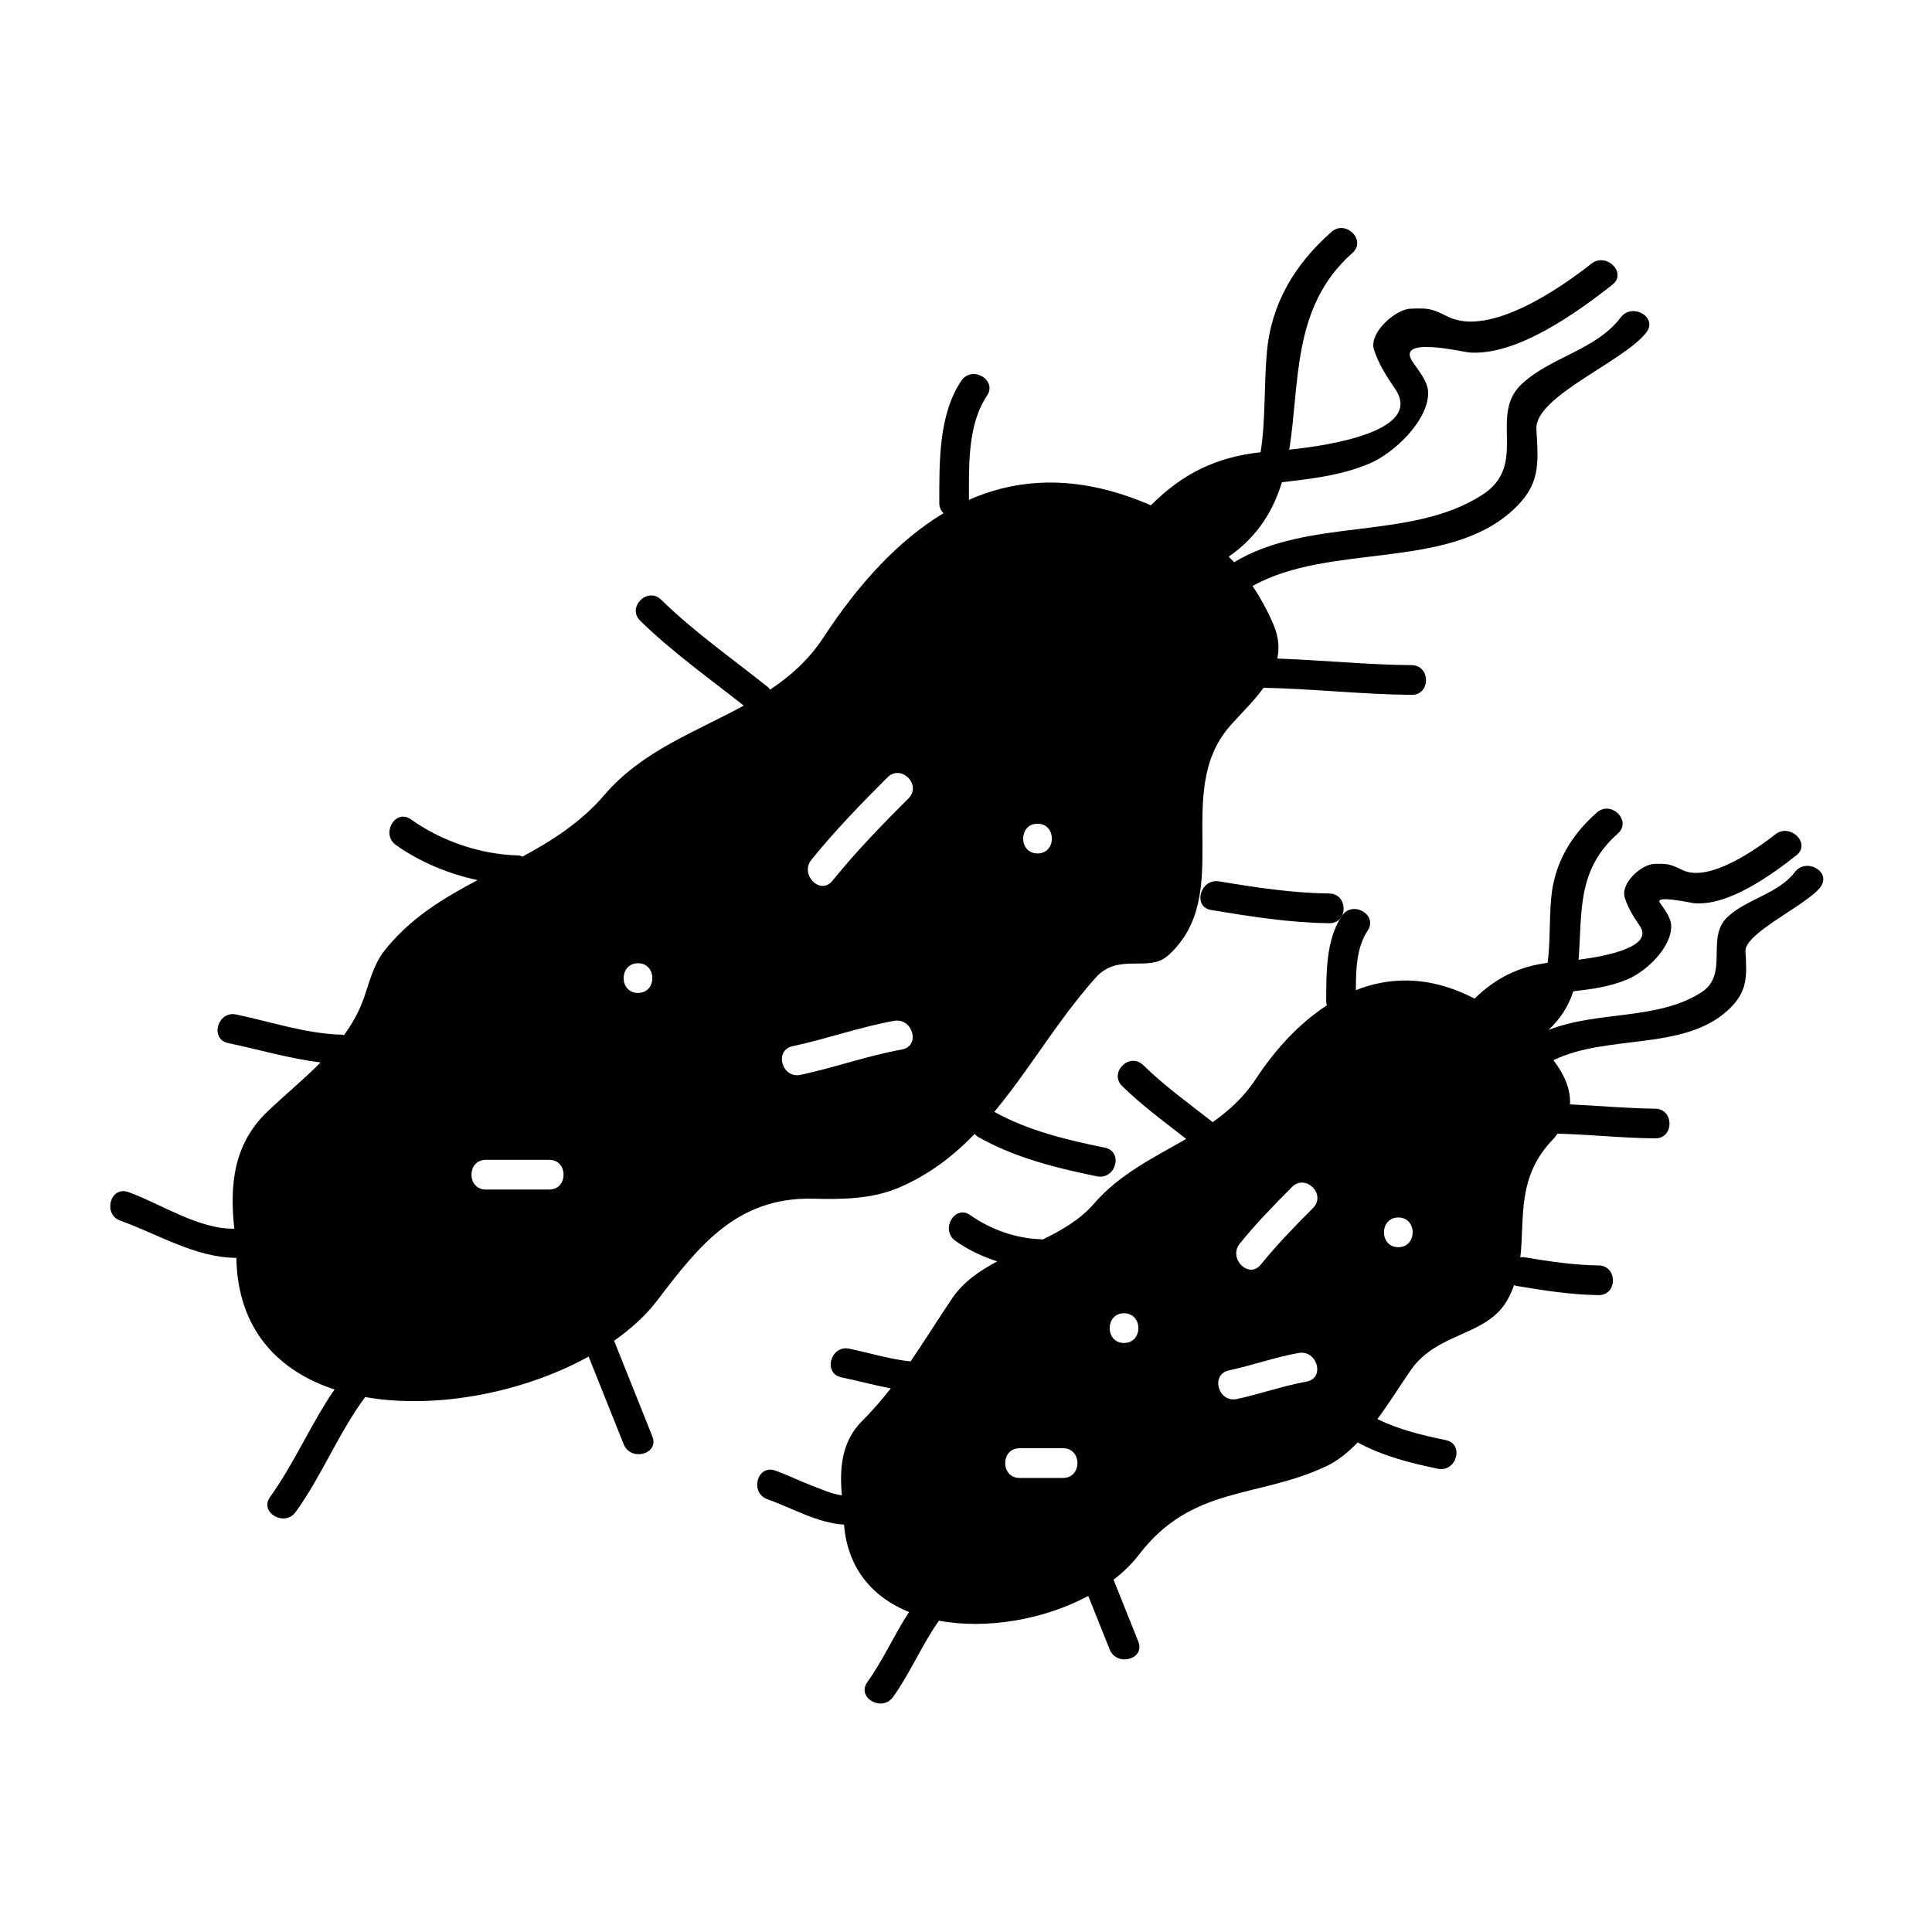 <?xml version="1.0" encoding="UTF-8"?>
<!-- The Best Svg Icon site in the world: iconSvg.co, Visit us! https://iconsvg.co -->
<svg fill="#000000" width="800px" height="800px" version="1.1" viewBox="144 144 512 512" xmlns="http://www.w3.org/2000/svg">
 <g>
  <path d="m467.06 377.57c-4.965-0.824-7.09 6.758-2.09 7.59 10.379 1.727 20.75 3.371 31.293 3.5 5.082 0.062 5.074-7.809 0-7.871-9.848-0.125-19.508-1.609-29.203-3.219z"/>
  <path d="m175.91 467.5c9.855 3.516 19.988 9.844 30.723 9.836 0.34 18.98 11.094 29.988 26.02 34.891-6.289 9.125-10.602 19.48-17.078 28.48-2.969 4.129 3.863 8.051 6.797 3.973 6.938-9.641 11.324-20.875 18.398-30.445 18.961 3.332 42.062-1.254 59.223-10.73 3.098 7.75 6.199 15.496 9.293 23.242 1.859 4.656 9.477 2.625 7.59-2.09-3.359-8.406-6.723-16.809-10.082-25.211-0.016-0.047-0.059-0.074-0.078-0.117 4.566-3.207 8.496-6.801 11.484-10.723 10.754-14.121 20.992-27.441 41.246-26.938 7.703 0.188 15.613 0.137 22.844-2.965 7.992-3.426 14.363-8.375 20-14.195 0.258 0.262 0.488 0.539 0.859 0.75 9.656 5.512 20.75 8.277 31.566 10.48 4.953 1.012 7.062-6.574 2.09-7.59-9.992-2.043-20.332-4.481-29.301-9.5 2.883-3.488 5.637-7.164 8.367-10.98 6-8.383 11.594-16.887 18.508-24.582 6.125-6.809 14.008-1.148 19.281-5.957 17.664-16.105 0.934-43.059 16.207-60.625 2.777-3.195 6.309-6.523 8.984-10.227 13.094 0.242 26.145 1.754 39.246 1.867 5.082 0.043 5.074-7.828 0-7.871-11.883-0.105-23.723-1.332-35.594-1.754 0.555-2.703 0.395-5.609-0.945-8.801-1.578-3.769-3.473-7.215-5.621-10.418 20.5-11.508 51.523-4.031 69-20.125 7.254-6.676 6.785-11.922 6.223-21.445-0.52-8.691 23.32-17.965 29.152-25.648 3.07-4.047-3.769-7.961-6.797-3.973-6.606 8.707-18.559 10.449-26.277 17.691-8.863 8.312 1.996 21.379-10.461 29.367-19.094 12.242-45.773 5.824-65.73 17.828-0.457-0.504-0.949-0.988-1.426-1.469 7.773-5.449 11.809-12.242 14.09-19.723 7.606-0.934 15.418-1.684 23.191-4.953 6.414-2.699 15.574-11.273 15.574-18.766 0-2.914-2.648-6.016-4.129-8.207-4.656-6.934 13.289-2.613 14.879-2.481 12.68 1.055 28.844-10.68 38.074-17.957 3.984-3.144-1.625-8.668-5.566-5.566-7.441 5.863-26.781 19.676-38.105 14.012-4.367-2.184-5.062-2.262-9.891-2.074-3.867 0.152-11.082 6.371-9.613 10.867 1.309 3.988 3.285 6.953 5.648 10.465 7.398 11.016-17.137 14.887-28.109 16.016 2.856-17.863 0.645-37.887 16.734-52.129 3.809-3.371-1.777-8.918-5.566-5.566-9.66 8.551-15.953 18.863-17.102 31.934-0.82 9.285-0.32 18.301-1.668 26.449-11.617 1.266-20.668 5.609-29.07 14.066-18.262-7.941-34.211-7.637-48.207-1.453-0.012-8.984-0.395-19.918 4.762-27.574 2.844-4.227-3.977-8.16-6.797-3.973-6.102 9.062-5.809 21.867-5.832 32.355 0 1.203 0.457 2.098 1.133 2.734-12.027 7.223-22.562 18.762-31.84 32.941-3.852 5.887-8.75 10.211-14.137 13.828-0.184-0.23-0.301-0.473-0.566-0.684-9.508-7.574-19.574-14.641-28.281-23.152-3.625-3.555-9.199 2.012-5.566 5.566 8.449 8.266 18.176 15.172 27.438 22.492-12.723 6.969-26.902 11.953-36.914 23.656-6.172 7.215-13.777 12.055-21.684 16.344-0.41-0.156-0.836-0.301-1.344-0.309-9.91-0.27-20.188-3.805-28.262-9.547-4.144-2.949-8.07 3.879-3.973 6.797 6.305 4.481 13.875 7.644 21.637 9.301-9.227 4.875-18.102 10.234-24.863 18.941-2.539 3.273-3.82 8.008-5.121 11.883-1.281 3.82-3.184 7.164-5.414 10.262-0.18-0.027-0.32-0.109-0.516-0.117-9.539-0.242-18.789-3.422-28.07-5.359-4.953-1.027-7.059 6.559-2.09 7.59 8.129 1.691 16.215 4.109 24.48 5.121-4.477 4.512-9.469 8.613-14.039 12.961-9.125 8.691-10.086 19.648-8.836 31.094-9.395 0.211-19.691-6.707-28.086-9.703-4.793-1.711-6.84 5.898-2.094 7.59zm113.64-8.262h-16.805c-5.074 0-5.074-7.871 0-7.871h16.805c5.074 0 5.074 7.871 0 7.871zm23.527-52.098c-5.074 0-5.074-7.871 0-7.871 5.074 0 5.074 7.871 0 7.871zm71.684-51.566c-7.016 7.023-13.918 14.117-20.164 21.848-3.191 3.953-8.727-1.652-5.566-5.566 6.238-7.731 13.141-14.824 20.164-21.848 3.594-3.59 9.16 1.973 5.566 5.566zm-30.711 65.684c9.047-1.926 17.766-5.086 26.887-6.723 4.961-0.891 7.086 6.691 2.09 7.59-9.121 1.637-17.832 4.801-26.887 6.723-4.953 1.055-7.062-6.535-2.09-7.59zm64.902-51.086c-5.074 0-5.074-7.871 0-7.871 5.074-0.004 5.078 7.871 0 7.871z"/>
  <path d="m619.64 375.13c-4.352 5.731-12.684 7.055-17.848 11.898-5.856 5.488 0.551 15.172-6.934 19.973-11.645 7.461-27.48 4.801-40.488 9.957 3.012-2.828 5.281-6.191 6.57-10.254 4.734-0.555 9.566-1.148 14.352-3.16 4.922-2.074 11.598-8.312 11.598-14.074 0-2.25-1.848-4.527-3.008-6.254-1.418-2.109 8.145 0.066 9.152 0.152 9.043 0.754 20.43-7.504 27.012-12.691 3.984-3.144-1.625-8.668-5.566-5.566-4.57 3.602-17.551 12.984-24.672 9.426-3-1.5-4.082-1.723-7.414-1.59-3.438 0.133-9.059 5.164-7.793 9.027 0.93 2.844 2.324 4.981 4.004 7.477 3.652 5.438-8.75 7.93-16.262 8.895 0.988-12.602-0.555-23.746 10.395-33.441 3.809-3.371-1.777-8.918-5.566-5.566-6.887 6.094-11.289 13.496-12.105 22.797-0.523 5.941-0.199 11.746-0.938 17.031-7.625 0.996-13.723 3.977-19.355 9.484-1.074-0.551-2.098-1.055-2.996-1.441-10.312-4.519-19.906-4.184-28.449-0.812-0.012-5.379 0.168-11.383 3.102-15.742 2.844-4.227-3.977-8.156-6.797-3.973-4.32 6.402-4.156 15.418-4.172 22.84 0 0.34 0.117 0.605 0.18 0.898-7.375 4.793-13.738 11.75-18.789 19.453-3.176 4.844-7.148 8.445-11.484 11.504-6.231-4.902-12.738-9.562-18.406-15.109-3.625-3.555-9.199 2.012-5.566 5.566 5.238 5.129 11.172 9.488 16.961 13.984-8.535 4.949-17.574 9.227-24.441 17.16-3.68 4.25-8.539 7.055-13.633 9.523-0.121-0.016-0.211-0.078-0.336-0.078-6.598-0.18-13.41-2.566-18.781-6.383-4.144-2.949-8.07 3.883-3.973 6.797 3.301 2.352 7.109 4.172 11.098 5.441-4.738 2.516-9.059 5.473-12.059 9.934-3.863 5.731-7.258 11.25-10.926 16.582-5.484-0.578-10.859-2.258-16.238-3.379-4.953-1.035-7.059 6.555-2.09 7.59 4.359 0.906 8.703 2.094 13.09 2.938-2.305 2.938-4.785 5.824-7.613 8.652-5.481 5.481-5.984 12.578-5.352 19.691-2.738-0.371-5.684-1.723-7.981-2.594-3.258-1.234-6.387-2.809-9.668-3.977-4.797-1.711-6.84 5.898-2.09 7.59 6.617 2.356 13.215 6.305 20.309 6.734 0.973 11.914 7.836 19.355 17.23 23.176-3.945 6.016-6.832 12.695-11.043 18.543-2.969 4.129 3.856 8.051 6.797 3.973 4.609-6.398 7.606-13.801 12.176-20.227 12.742 2.363 27.91-0.309 39.57-6.566 1.891 4.727 3.785 9.457 5.672 14.184 1.859 4.656 9.477 2.625 7.59-2.09-2.188-5.469-4.371-10.93-6.559-16.398 2.586-1.988 4.863-4.191 6.707-6.602 14.102-18.438 31.398-14.867 49.645-23.453 3.059-1.438 5.805-3.699 8.344-6.32 6.559 3.578 13.98 5.484 21.254 6.969 4.953 1.008 7.062-6.574 2.09-7.59-6.144-1.254-12.457-2.769-18.121-5.574 3.258-4.387 6.141-9.062 8.805-12.914 7.012-10.16 19.965-8.949 25.512-18.422 0.809-1.379 1.406-2.777 1.91-4.176 0.199 0.066 0.34 0.184 0.566 0.219 7.231 1.203 14.469 2.356 21.816 2.449 5.082 0.062 5.074-7.809 0-7.871-6.656-0.082-13.172-1.082-19.727-2.168-0.363-0.062-0.676 0.004-1.008 0.031 1.203-10.5-1.043-21.324 8.754-31.371 0.453-0.469 0.75-0.938 1.129-1.41 8.629 0.227 17.219 1.176 25.852 1.25 5.082 0.043 5.074-7.828 0-7.871-7.535-0.066-15.039-0.797-22.566-1.141 0.219-4.019-1.547-7.996-4.383-11.703 14.176-6.941 34.438-2.383 46.25-13.262 5.215-4.809 5.039-8.766 4.633-15.598-0.289-4.828 16.262-12.266 19.848-16.988 3.094-4.062-3.746-7.977-6.773-3.988zm-105.07 99.387c-5.074 0-5.074-7.871 0-7.871s5.074 7.871 0 7.871zm-44.887 32.648c6.215-1.324 12.195-3.496 18.461-4.613 4.961-0.887 7.086 6.695 2.09 7.59-6.262 1.125-12.242 3.289-18.461 4.613-4.949 1.055-7.059-6.531-2.09-7.59zm22.289-43.035c-4.816 4.816-9.555 9.699-13.848 15-3.191 3.945-8.727-1.66-5.566-5.566 4.293-5.305 9.027-10.18 13.848-15 3.594-3.59 9.16 1.973 5.566 5.566zm-50.094 35.773c-5.074 0-5.074-7.871 0-7.871 5.078-0.004 5.082 7.871 0 7.871zm-16.152 35.766h-11.535c-5.074 0-5.074-7.871 0-7.871h11.535c5.074-0.004 5.074 7.871 0 7.871z"/>
 </g>
</svg>